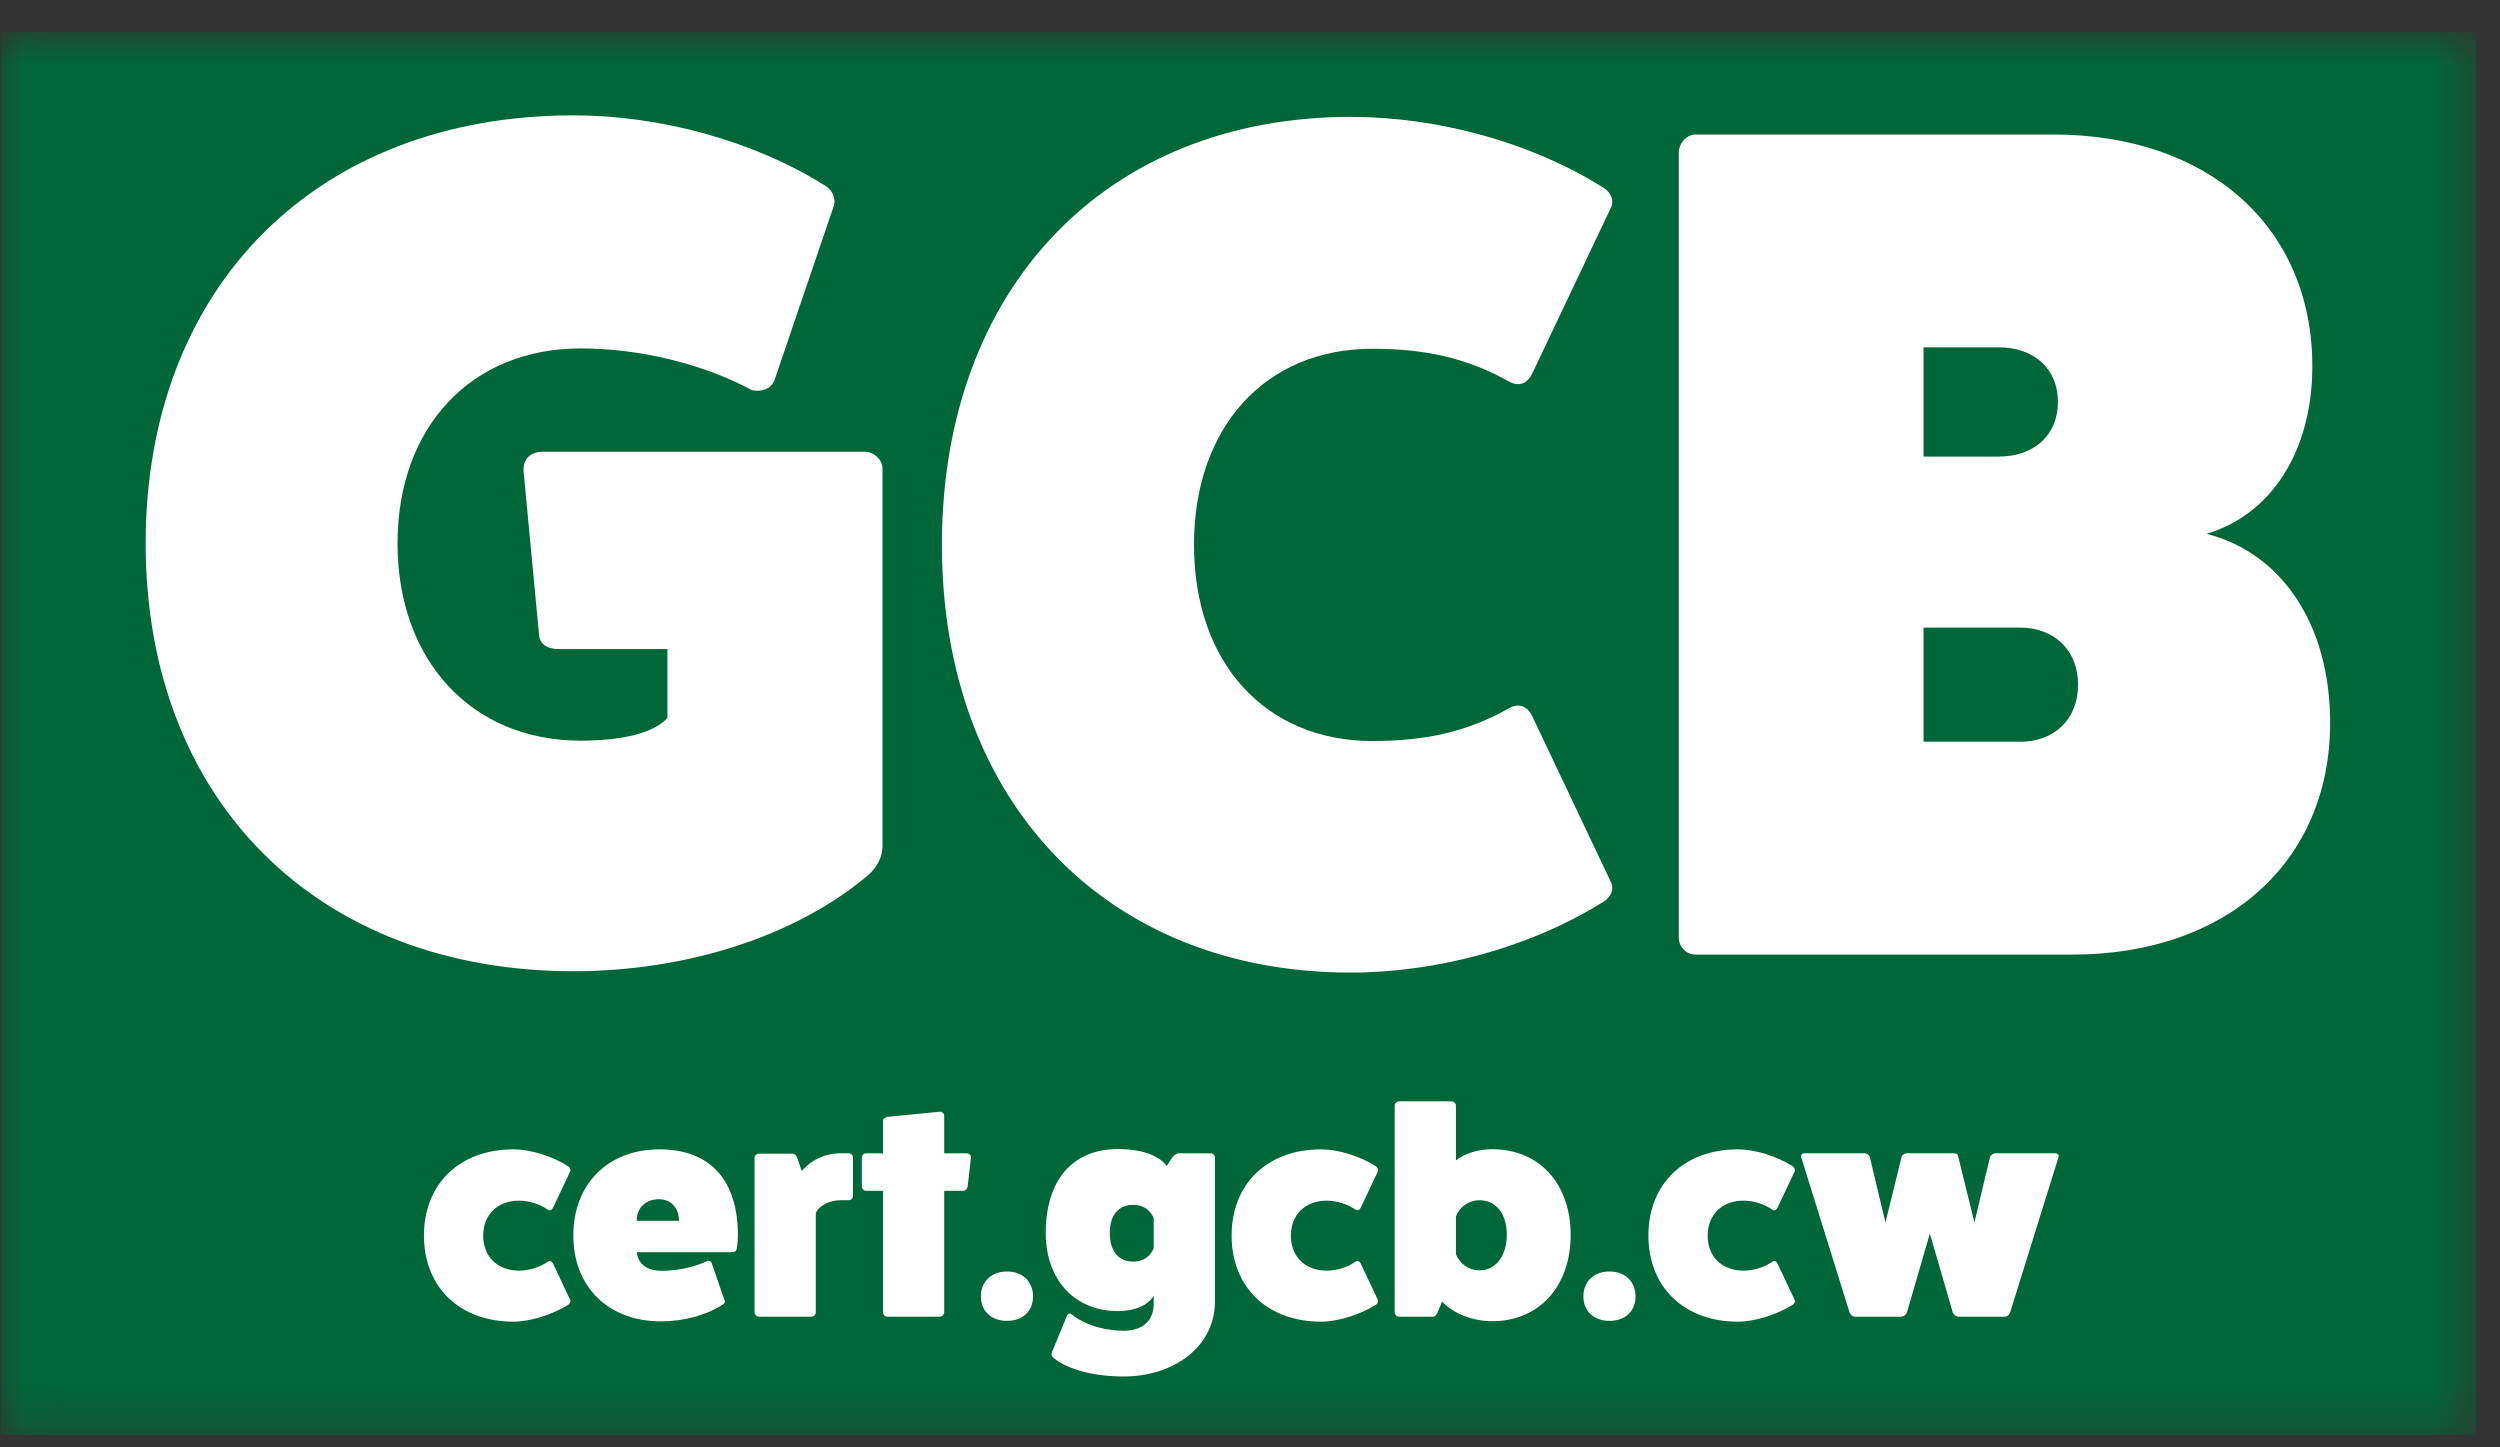 <?xml version="1.0" encoding="UTF-8"?>
<svg xmlns="http://www.w3.org/2000/svg" width="57" height="33" viewBox="0 0 57 33" fill="none">
  <rect x="0" y="0" width="57" height="33" fill="#333333" stroke="none"/>
  <g clip-path="url(#clip0_601_200)">
    <g clip-path="url(#clip1_601_200)">
      <g clip-path="url(#clip2_601_200)">
        <mask id="mask0_601_200" style="mask-type:luminance" maskUnits="userSpaceOnUse" x="0" y="0" width="57" height="33">
          <path d="M56.462 0.73H0.009V32.72H56.462V0.73Z" fill="white"></path>
        </mask>
        <g mask="url(#mask0_601_200)">
          <path d="M56.462 0.73H0.009V32.72H56.462V0.73Z" fill="#006838"></path>
          <path d="M19.715 10.3C19.933 10.3 20.121 10.489 20.121 10.681V19.299C20.121 19.544 19.985 19.788 19.797 19.95C18.171 21.331 15.68 22.144 13.076 22.144C7.223 22.144 3.321 18.241 3.321 12.389C3.321 6.537 7.223 2.63 13.076 2.63C15.082 2.63 17.193 3.225 18.766 4.204C18.984 4.313 19.063 4.527 19.011 4.693L17.656 8.675C17.573 8.863 17.385 8.946 17.14 8.893C16.03 8.298 14.592 7.944 13.237 7.944C10.746 7.944 9.064 9.732 9.064 12.389C9.064 15.046 10.742 16.887 13.237 16.887C14.239 16.887 14.916 16.698 15.217 16.371V14.798H12.726C12.481 14.798 12.319 14.689 12.293 14.501L11.939 10.76C11.913 10.489 12.075 10.3 12.372 10.3H19.715Z" fill="white"></path>
          <path d="M36.733 20.112C36.816 20.304 36.707 20.492 36.489 20.602C34.915 21.576 32.804 22.175 30.798 22.175C25.217 22.175 21.476 18.272 21.476 12.42C21.476 6.567 25.217 2.665 30.798 2.665C32.804 2.665 34.915 3.259 36.489 4.238C36.707 4.347 36.812 4.535 36.733 4.727L34.946 8.494C34.836 8.739 34.648 8.818 34.43 8.713C33.429 8.144 32.45 7.952 31.287 7.952C28.849 7.952 27.223 9.74 27.223 12.423C27.223 15.107 28.849 16.895 31.287 16.895C32.454 16.895 33.429 16.706 34.43 16.134C34.648 16.025 34.836 16.108 34.946 16.352L36.733 20.12V20.112Z" fill="white"></path>
          <path d="M46.812 3.067C50.361 3.067 52.721 5.182 52.721 8.351C52.721 10.301 51.772 11.739 50.308 12.171C52.017 12.604 53.127 14.23 53.127 16.481C53.127 19.649 50.771 21.765 47.248 21.765H38.656C38.442 21.765 38.276 21.576 38.276 21.384V3.474C38.276 3.286 38.438 3.067 38.656 3.067H46.816H46.812ZM45.566 10.41C46.379 10.41 46.921 9.921 46.921 9.164C46.921 8.408 46.379 7.919 45.566 7.919H43.857V10.41H45.566ZM46.052 16.913C46.838 16.913 47.38 16.398 47.38 15.611C47.38 14.825 46.838 14.309 46.052 14.309H43.857V16.91H46.052V16.913Z" fill="white"></path>
          <path d="M13 29.63C13.019 29.664 13 29.713 12.959 29.747C12.594 29.976 12.089 30.134 11.706 30.134C10.479 30.134 9.666 29.348 9.666 28.17C9.666 26.992 10.479 26.205 11.706 26.205C12.093 26.205 12.594 26.359 12.959 26.593C13 26.627 13.019 26.675 13 26.709L12.609 27.537C12.582 27.59 12.534 27.613 12.488 27.579C12.319 27.458 12.063 27.375 11.837 27.375C11.344 27.375 11.017 27.695 11.017 28.173C11.017 28.651 11.341 28.971 11.837 28.971C12.059 28.971 12.319 28.889 12.488 28.768C12.537 28.734 12.582 28.753 12.609 28.809L13 29.637V29.63Z" fill="white"></path>
          <path d="M16.523 29.645C16.538 29.694 16.523 29.72 16.474 29.747C16.113 29.984 15.593 30.127 15.07 30.127C13.87 30.127 13.072 29.34 13.072 28.17C13.072 26.999 13.858 26.205 15.036 26.205C16.214 26.205 16.824 26.931 16.824 28.162C16.824 28.264 16.817 28.365 16.798 28.467C16.79 28.52 16.756 28.55 16.696 28.55H14.521C14.521 28.55 14.521 28.975 15.089 28.975C15.435 28.975 15.819 28.892 16.128 28.753C16.177 28.734 16.214 28.761 16.229 28.806L16.519 29.645H16.523ZM15.48 27.835C15.48 27.537 15.296 27.342 15.025 27.342C14.72 27.342 14.517 27.537 14.517 27.835H15.48Z" fill="white"></path>
          <path d="M19.353 26.295C19.406 26.295 19.447 26.337 19.447 26.39V27.27C19.447 27.323 19.406 27.364 19.353 27.364H19.176C18.92 27.364 18.687 27.481 18.6 27.65V29.92C18.6 29.972 18.551 30.021 18.499 30.021H17.306C17.253 30.021 17.204 29.972 17.204 29.92V26.397C17.204 26.348 17.253 26.303 17.306 26.303H18.07C18.122 26.303 18.156 26.352 18.179 26.405L18.28 26.702C18.484 26.45 18.815 26.295 19.176 26.295H19.353Z" fill="white"></path>
          <path d="M22.037 26.296C22.097 26.296 22.138 26.337 22.138 26.39L22.063 27.049C22.055 27.101 22.014 27.15 21.961 27.15H21.528V29.92C21.528 29.973 21.48 30.022 21.427 30.022H20.234C20.181 30.022 20.132 29.973 20.132 29.92V27.15H19.744C19.696 27.15 19.65 27.109 19.65 27.056V26.397C19.65 26.337 19.699 26.296 19.744 26.296H20.132V25.558C20.132 25.509 20.181 25.472 20.234 25.464L21.427 25.347C21.48 25.34 21.528 25.396 21.528 25.441V26.296H22.037Z" fill="white"></path>
          <path d="M22.959 30.116C22.601 30.116 22.364 29.893 22.364 29.558C22.364 29.224 22.601 28.99 22.959 28.99C23.316 28.99 23.553 29.22 23.553 29.558C23.553 29.897 23.316 30.116 22.959 30.116Z" fill="white"></path>
          <path d="M26.304 29.536C26.195 29.754 25.872 29.893 25.491 29.893C24.502 29.893 23.843 29.182 23.843 28.11C23.843 26.909 24.453 26.198 25.491 26.198C26.015 26.198 26.429 26.341 26.602 26.585L26.722 26.397C26.764 26.337 26.824 26.296 26.88 26.296H27.599C27.659 26.296 27.701 26.337 27.701 26.397V29.675C27.701 30.699 26.771 31.384 25.619 31.384C24.95 31.384 24.351 31.23 24.02 30.959C23.979 30.925 23.967 30.876 23.979 30.842L24.325 30.003C24.344 29.954 24.385 29.935 24.426 29.961C24.716 30.198 25.164 30.341 25.619 30.341C26.045 30.341 26.304 30.116 26.304 29.732V29.536ZM26.304 27.775C26.304 27.775 26.203 27.47 25.838 27.47C25.499 27.47 25.303 27.707 25.303 28.113C25.303 28.52 25.499 28.765 25.838 28.765C26.203 28.765 26.304 28.46 26.304 28.46V27.775Z" fill="white"></path>
          <path d="M31.415 29.63C31.434 29.664 31.415 29.713 31.374 29.747C31.009 29.976 30.505 30.134 30.121 30.134C28.894 30.134 28.081 29.348 28.081 28.17C28.081 26.992 28.894 26.205 30.121 26.205C30.508 26.205 31.009 26.359 31.374 26.593C31.415 26.627 31.434 26.675 31.415 26.709L31.024 27.537C30.997 27.59 30.949 27.613 30.904 27.579C30.734 27.458 30.474 27.375 30.252 27.375C29.759 27.375 29.432 27.695 29.432 28.173C29.432 28.651 29.756 28.971 30.252 28.971C30.474 28.971 30.734 28.889 30.904 28.768C30.952 28.734 30.997 28.753 31.024 28.809L31.415 29.637V29.63Z" fill="white"></path>
          <path d="M33.195 26.458C33.399 26.296 33.703 26.202 34.023 26.202C35.096 26.202 35.811 26.988 35.811 28.159C35.811 29.329 35.092 30.123 34.023 30.123C33.568 30.123 33.135 29.947 32.879 29.675L32.778 29.92C32.751 29.98 32.717 30.022 32.668 30.022H31.901C31.848 30.022 31.799 29.973 31.799 29.92V25.204C31.799 25.155 31.848 25.11 31.901 25.11H33.094C33.146 25.11 33.195 25.159 33.195 25.204V26.458ZM33.195 28.592C33.278 28.814 33.493 28.964 33.73 28.964C34.102 28.964 34.355 28.64 34.355 28.151C34.355 27.662 34.102 27.365 33.73 27.365C33.493 27.365 33.274 27.515 33.195 27.737V28.592Z" fill="white"></path>
          <path d="M36.696 30.116C36.338 30.116 36.101 29.893 36.101 29.558C36.101 29.224 36.338 28.99 36.696 28.99C37.053 28.99 37.29 29.22 37.29 29.558C37.29 29.897 37.053 30.116 36.696 30.116Z" fill="white"></path>
          <path d="M40.918 29.63C40.937 29.664 40.918 29.713 40.877 29.747C40.512 29.976 40.008 30.134 39.624 30.134C38.397 30.134 37.584 29.348 37.584 28.17C37.584 26.992 38.397 26.205 39.624 26.205C40.011 26.205 40.512 26.359 40.877 26.593C40.918 26.627 40.937 26.675 40.918 26.709L40.527 27.537C40.501 27.59 40.452 27.613 40.406 27.579C40.237 27.458 39.981 27.375 39.755 27.375C39.262 27.375 38.935 27.695 38.935 28.173C38.935 28.651 39.258 28.971 39.755 28.971C39.981 28.971 40.237 28.889 40.406 28.768C40.455 28.734 40.501 28.753 40.527 28.809L40.918 29.637V29.63Z" fill="white"></path>
          <path d="M46.865 26.295C46.917 26.295 46.951 26.344 46.932 26.39L45.83 29.927C45.815 29.976 45.762 30.021 45.709 30.021H44.659C44.606 30.021 44.542 29.972 44.524 29.927L44.001 28.125L43.477 29.927C43.459 29.976 43.395 30.021 43.342 30.021H42.292C42.239 30.021 42.183 29.972 42.171 29.927L41.069 26.39C41.05 26.341 41.084 26.295 41.136 26.295H42.506C42.567 26.295 42.623 26.337 42.634 26.39L42.988 27.872L43.353 26.39C43.368 26.322 43.428 26.295 43.474 26.295H44.531C44.633 26.295 44.64 26.322 44.652 26.39L45.017 27.872L45.37 26.39C45.386 26.337 45.438 26.295 45.498 26.295H46.868H46.865Z" fill="white"></path>
        </g>
      </g>
    </g>
  </g>
  <defs>
    <clipPath id="clip0_601_200">
      <rect width="56.47" height="31.99" fill="white" transform="translate(0 0.73)"></rect>
    </clipPath>
    <clipPath id="clip1_601_200">
      <rect width="56.47" height="31.99" fill="white" transform="translate(0 0.73)"></rect>
    </clipPath>
    <clipPath id="clip2_601_200">
      <rect width="56.453" height="31.99" fill="white" transform="translate(0.009 0.73)"></rect>
    </clipPath>
  </defs>
</svg>
